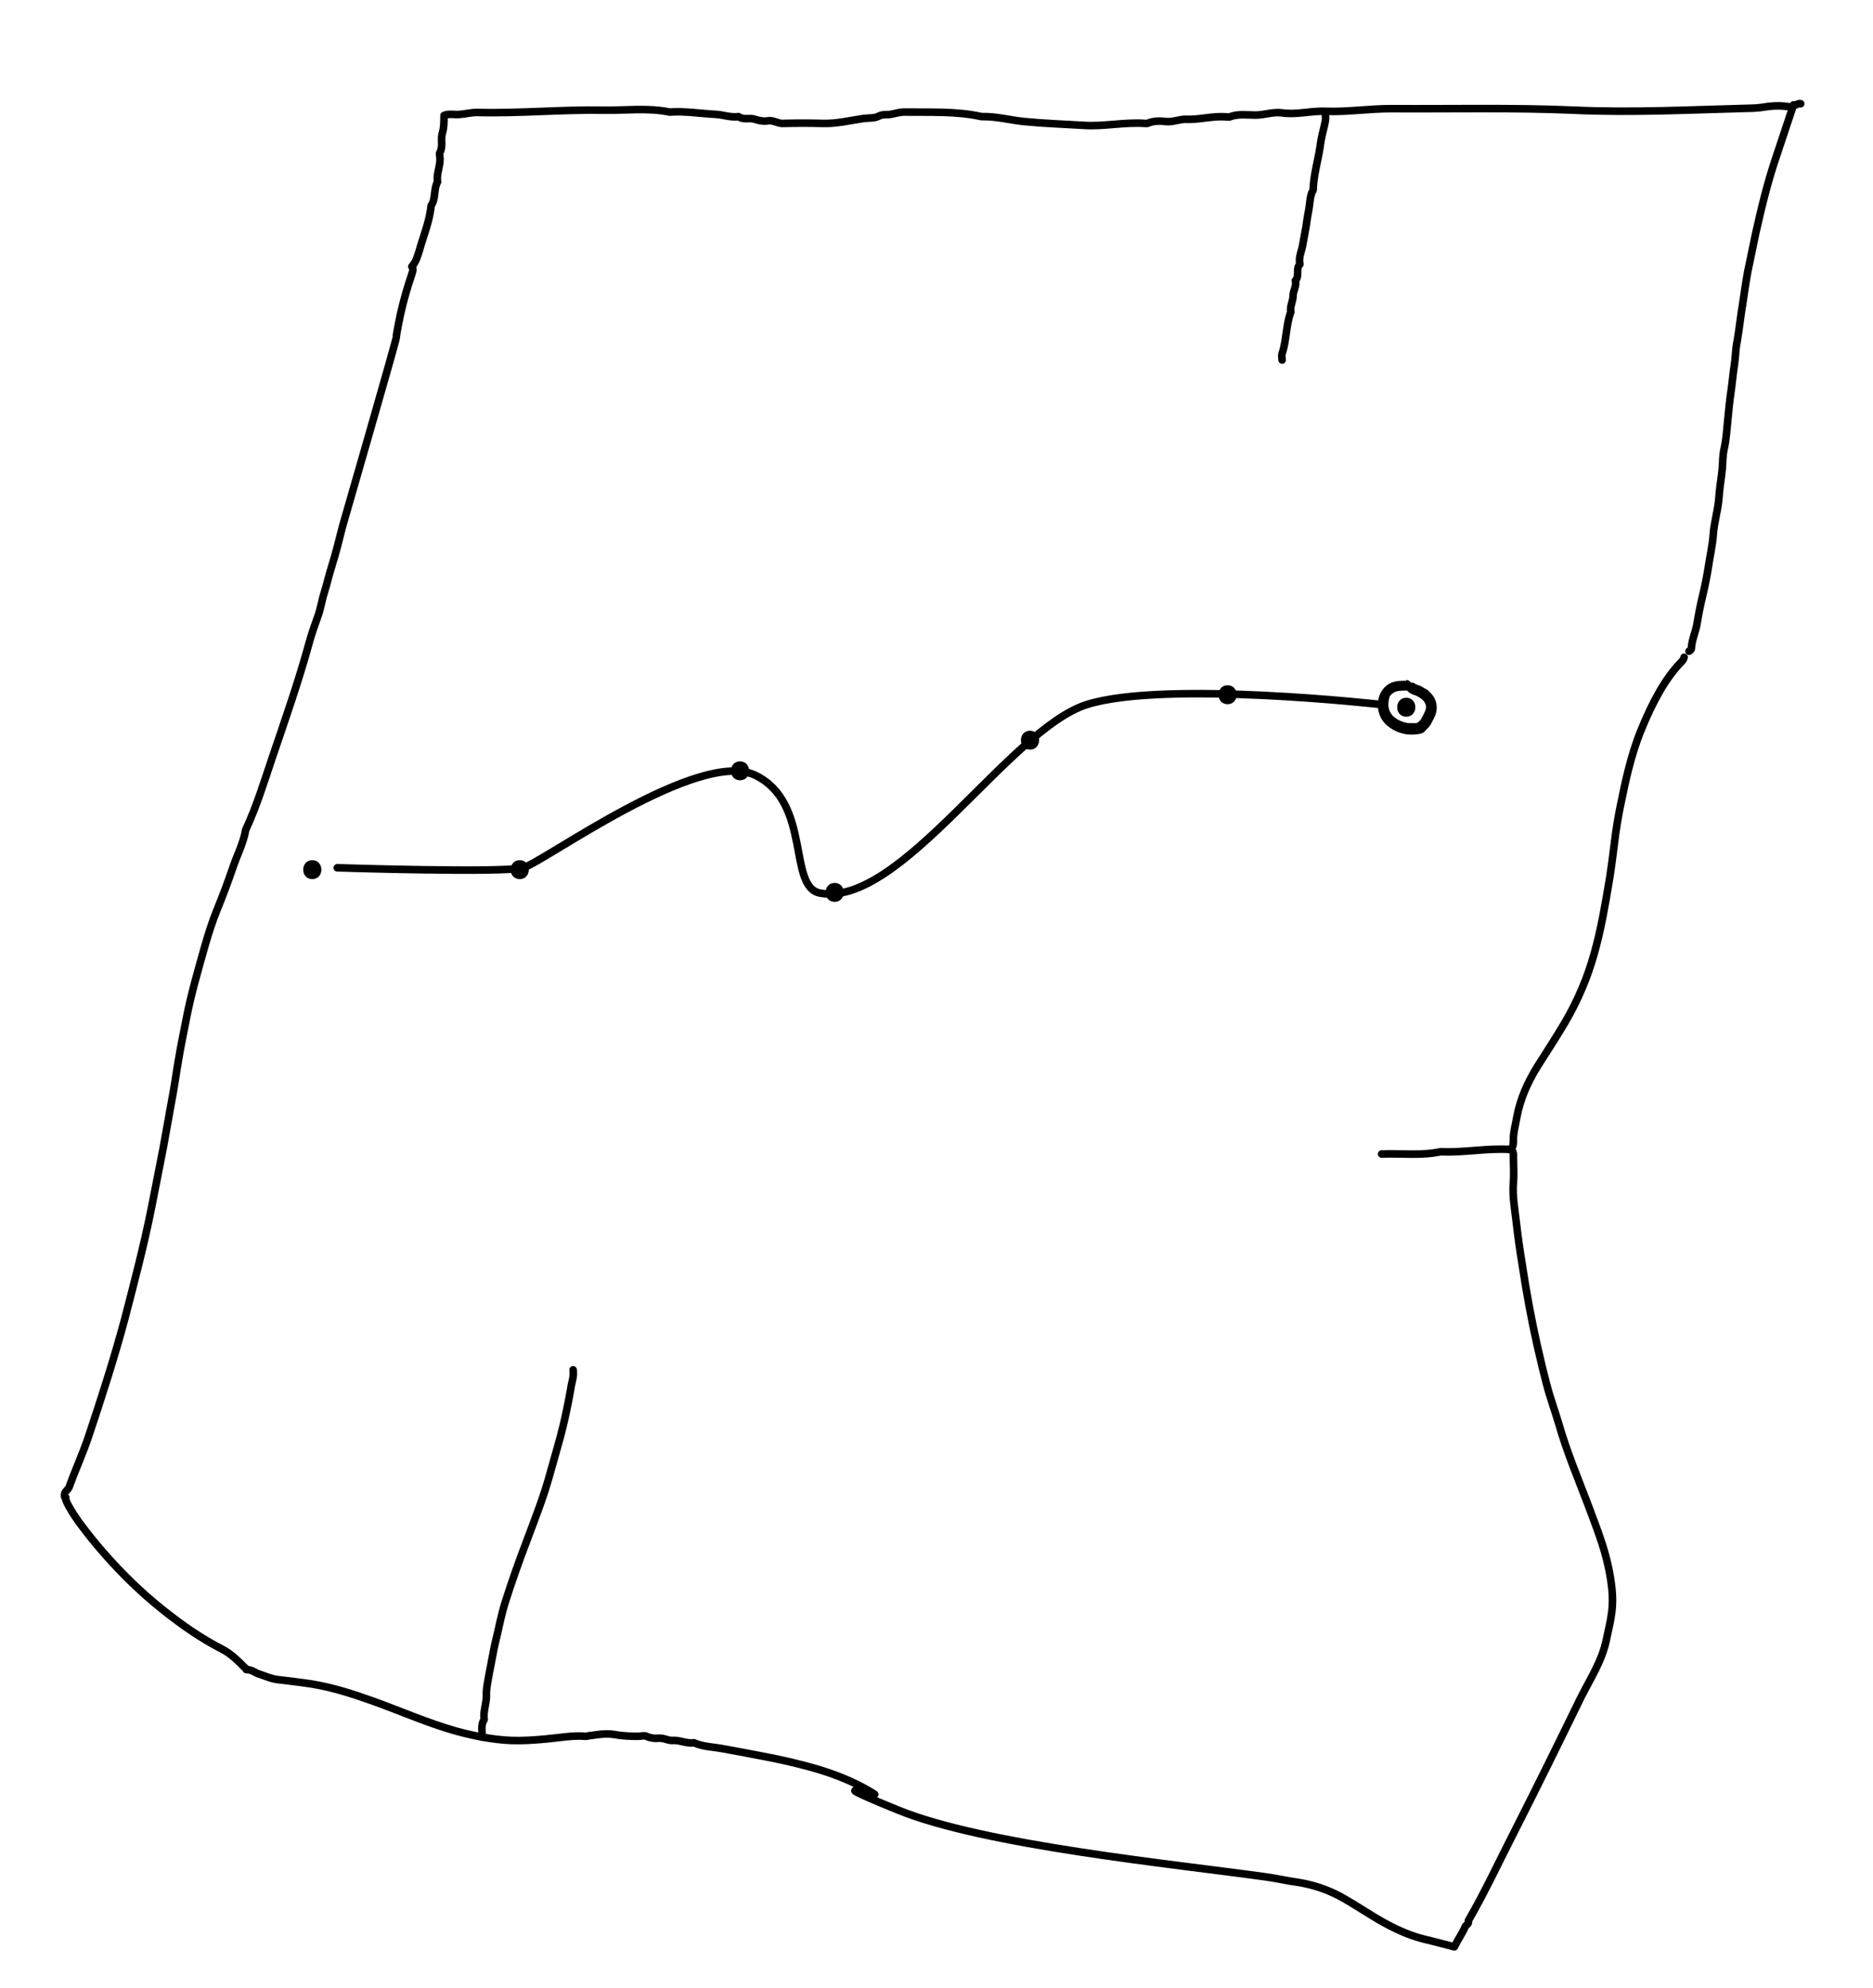 <?xml version="1.0" encoding="UTF-8"?>
<svg xmlns="http://www.w3.org/2000/svg" version="1.1" viewBox="0 0 494.8 525.1">
  <defs>
    <style>
      .cls-1, .cls-2 {
        fill: none;
      }

      .cls-2 {
        stroke: #000;
        stroke-linecap: round;
        stroke-linejoin: round;
        stroke-width: 2px;
      }
    </style>
  </defs>
  <!-- Generator: Adobe Illustrator 28.6.0, SVG Export Plug-In . SVG Version: 1.2.0 Build 709)  -->
  <g>
    <g id="Layer_9">
      <path class="cls-1" d="M507.7,609.2H-108.6c0-208.1,0-416.3,0-624.4,205.4,0,410.9,0,616.3,0v624.4Z"/>
      <path class="cls-1" d="M86.7,151.3c-1.2.5-1.8-.6-2.7-.8-1.4-1.3-1.2-2.9-1.1-4.6.9-.8.7-2.6,2.1-3.2,1.3-.6,2.2-2,4.1-1.7-.3,3.5-1.8,6.8-2.4,10.2Z"/>
      <path class="cls-2" d="M473.1,28.3c-2.4-.5-4.8-.4-7.2,0-1.3.2-2.7.3-4,.3-15.4.4-30.8,1.2-46.1.5-16.2-.7-32.3-.3-48.4-.4-5.7,0-11.4.9-17,.7-4-.2-7.9,1-11.8.4-2.4-.3-4.6.6-6.9.6-2.3,0-4.7-.4-6.9.5-.2,0-.4,0-.6,0-3.7-.4-7.3.8-11,.6-1.7,0-3.4.8-5.2.6-1.6-.2-3.3-.2-4.9.5-.2,0-.4,0-.6,0-5.5-.4-11,.9-16.4.5-5.2-.3-10.4-.5-15.6-1-3.8-.4-7.4-1.4-11.2-1.3-6.8-1.5-13.6-1.1-20.5-1.2-1.2,0-2.3.4-3.5.6-1.1.2-2.1-.1-3.2.5-1.1.6-2.6.4-4,.6-3.5.5-7,1.4-10.7,1.3-3.6-.1-7.1-.1-10.7,0-1.3,0-2.4-.9-3.8-.7-1.1.2-2.3,0-3.5-.4-1.3-.5-2.9.3-4.3-.7-2.1.3-4-.5-6.1-.6-4-.2-8-.9-12.1-.6-5.7-1.2-11.5-.4-17.3-.5-11.2-.2-22.5.9-33.7.6-1.4,0-2.9.4-4.3.5-1.4.2-2.9-.3-4.3.3,0,1.7,0,3.3-.5,4.9-.4,1.6.3,3.3-.6,4.9-.2.3,0,.8,0,1.1.3,2.3-1,4.4-.6,6.6-1.1,2-.4,4.4-1.7,6.3-.4,4.1-2,7.9-3.1,11.8-.5,1.6-.9,3.1-2,4.3.5.7.2,1.3,0,2-1.2,3.5-2.2,7-3,10.6-.2,1.1-1.1,5.1-1.1,6.1,0,.8-14.1,49.5-14.2,49.9-.9,3.6-1.8,7.2-2.9,10.7-.7,2.2-1.2,4.5-1.9,6.7-.7,2.2-1,4.5-1.8,6.6-.8,2.2-1.6,4.5-2.2,6.7-2.8,10.2-6.3,20.2-9.7,30.2-2.2,6.5-4.2,13.1-7.1,19.3-.6,3.6-2.4,6.9-3.5,10.3-1.2,3.5-2.5,7-3.9,10.4-1.4,3.4-2.5,6.9-3.5,10.4-1.7,6.1-3.5,12.2-4.7,18.4-.7,3.7-1.5,7.3-2.1,11-.5,2.8-.9,5.8-1.4,8.6-.9,5-1.8,10-2.7,15-1,5.1-2,10.2-3,15.3-2,10.1-4.6,20-7.2,30-2.8,10.4-6.1,20.6-9.5,30.8-1.5,4.5-3.5,8.8-5.1,13.3-.3.9-1.5,1.3-1.2,2.4"/>
      <path class="cls-2" d="M17.1,395.4c.7.1-.4-.3.9,2.1,1.7,3.2,4,6.1,6.3,9,5.7,7,12,13.4,19.1,19,4.8,3.8,9.8,7.3,15.3,10.1,2.5,1.3,4.4,3.3,6.3,5.2"/>
      <path class="cls-2" d="M475.7,27.4c-.8-.2-1.3.6-1.9.3-1.6,4.9-3.2,9.5-4.7,14.1-2.2,6.5-3.8,13.2-5.3,19.9-.7,3.4-1.4,6.8-2.1,10.1-.5,2.7-.9,5.6-1.3,8.3-.6,3.4-.9,6.8-1.5,10.1-.4,1.9-.4,4-.7,6-.4,2.6-.6,5.2-1,7.8-.3,2.1-.5,4.2-.7,6.3-.3,2.7-.4,5.4-1,8.1-.4,1.7-.4,3.5-.5,5.2-.2,2.2-.6,4.4-.8,6.6-.1,1.9-.4,3.9-.8,5.8-.3,1.7-.7,3.4-.8,5.2-.2,2.9-.9,5.8-1.3,8.6-.4,2.5-.9,5-1.5,7.5-.6,2.5-1.1,5-1.5,7.5-.4,2.2-1.4,4.3-1.5,6.6,0,.2-.4.4-.6.6"/>
      <path class="cls-2" d="M444.9,173.6c-.1.6-.5,1-.9,1.4-4,4.2-7.3,10-10.7,18.4-2.4,6.1-3.8,12.4-5.1,18.8-.7,3.4-1.3,6.9-1.7,10.4-.4,3.2-.8,6.4-1.3,9.5-1.1,6.6-2.2,13.2-4,19.6-1.8,6.5-4.4,12.6-7.8,18.4-2.3,3.9-4.8,7.7-7.2,11.5-2.6,4.2-4.6,8.6-5.5,13.5-.3,1.9-.9,3.8-.9,5.8,0,.9,0,1.8-.5,2.5.2.5.5,1,.5,1.5,0,2.5.2,5,0,7.5-.3,3.6.4,7.1.8,10.7.4,3.5.9,7.1,1.5,10.7,1.1,7.3,2.4,14.5,4,21.6.8,3.5,1.6,6.9,2.5,10.3.9,3.5,2.2,7,3.2,10.4,2.1,7.3,5,14.2,7.7,21.3,2,5.4,4.2,10.8,5.4,16.5.8,3.9,1.4,7.8.9,11.8-.3,2.5-.9,4.8-1.4,7.2-1.1,5.7-4.3,10.5-6.8,15.5-5.8,11.9-11.6,23.7-17.6,35.5-4,7.8-7.7,15.8-12.1,23.4.3.9-.7,1.1-.9,1.7-.6,1.5-1.3,2.3-2.8,5.2,0,0-5-1.3-6.6-1.7-6.2-1.3-11.5-4.2-16.7-7.5-2.4-1.5-4.8-3-7.2-4.3-3.3-1.7-6.9-2.9-10.6-3.5-3-.4-5.9-1.1-8.9-1.5-24.4-3.4-74.1-8.3-96.9-17.6s-4.2-3-6.4-4.3c-6.1-3.8-12.7-6.1-19.6-7.8-4.2-1.1-8.5-1.9-12.7-2.7-2.4-.5-5-.9-7.5-1.4-2.6-.5-5.3-.5-7.8-1.6-2,.3-3.8-.8-5.8-.6-1.1,0-2.2-.7-3.5-.6-1.1.1-2.1,0-3.2-.5-.6-.3-1.5,0-2.3,0-2.1,0-4.2-.1-6.4-.5-2-.3-4,0-6,.3-.5,0-1,.2-1.4.2-3.5-.3-6.9.4-10.4.7-3.1.3-6.2.5-9.2.4-5-.2-9.9-1.2-14.7-2.5-7.4-2.1-14.4-5.2-21.6-7.8-5.6-2-11.1-3.8-17-4.7-2.9-.4-5.8-.8-8.6-1.1-1.6-.2-3.1-.9-4.6-1.4-1.2-.3-2.1-1.3-3.5-1.2"/>
      <path class="cls-2" d="M151.4,361.8c.3,1.7-.4,3.3-.6,4.9-.8,4.5-1.7,8.9-2.9,13.3-.9,3.2-1.8,6.4-2.7,9.6-1.6,5.8-3.8,11.4-5.9,17-2.1,5.5-4.1,11.1-5.9,16.8-.8,2.6-1.4,5.4-2,8.1-.4,1.8-.9,3.6-1.2,5.5-.3,1.7-.7,3.5-1,5.2-.3,1.9-.8,3.8-.7,5.7,0,2.1-.9,4.2-.6,6.3-1,1.4-.4,3.1-.6,4.6"/>
      <path class="cls-2" d="M350,29.7c.5,1.6-.1,3.2-.4,4.6-.4,1.5-.7,3.1-.9,4.7-.6,3.7-1.7,7.4-1.8,11.2-.9,1.5-.8,3.3-1.1,4.9-.3,1.6-.6,3.3-.8,4.9-.3,1.6-.6,3.3-.9,4.9-.3,1.6-1.1,3.2-.7,4.9-1.2,1.2,0,3.1-1.2,4.3.4,1.4-.6,2.7-.6,4,0,1.5-.9,2.8-.6,4.3-1.3,3.5-1.1,7.4-2.3,11-.2.5,0,1.1,0,1.7"/>
      <path class="cls-2" d="M399,303.6c-6.2-.4-12.3.9-18.4.6-5.2,1.1-10.4.4-15.6.6"/>
      <path class="cls-2" d="M89.1,229.2s43.8,1.4,49.1,0,46.5-31.7,61.4-24.4,8.4,29.6,17.1,31.1c21.2,3.8,49.9-43.3,70.4-49.8s77.9,0,77.9,0"/>
      <path d="M371.5,189.3c3.2,0,3.2-5,0-5s-3.2,5,0,5h0Z"/>
      <path d="M82.5,232.2c3.2,0,3.2-5,0-5s-3.2,5,0,5h0Z"/>
      <path d="M137.3,232.2c3.2,0,3.2-5,0-5s-3.2,5,0,5h0Z"/>
      <path d="M195.5,206.1c3.2,0,3.2-5,0-5s-3.2,5,0,5h0Z"/>
      <path d="M220.5,238.2c3.2,0,3.2-5,0-5s-3.2,5,0,5h0Z"/>
      <path d="M272.1,198c3.2,0,3.2-5,0-5s-3.2,5,0,5h0Z"/>
      <path d="M324.3,186c3.2,0,3.2-5,0-5s-3.2,5,0,5h0Z"/>
      <path d="M371.5,179.8c-1.5,0-3.1,0-4.5.8s-2.3,2.1-2.7,3.5c-.8,2.7,0,5.7,2.1,7.5s4.7,2.6,7.3,2.4,2.4-.6,3.4-1.6.9-1.2,1.3-1.9.8-1.5,1-2.3c.4-1.8,0-3.6-1.3-5s-1.3-1.1-2.1-1.6-.8-.4-1.2-.6-.6-.1-.8-.3c-.6-.5-1.4-.6-2,0s-.6,1.5,0,2,1.1.7,1.7.9.9.4,1.4.7c.8.5,1.4,1.2,1.6,2.1s-.5,2-1,3-.5.8-.9,1.2-.4.3-.8.4-.3,0-.2,0-.2,0-.2,0c-.3,0-.5,0-.8,0-.5,0-.9,0-1.3-.1-.9-.2-1.7-.5-2.5-1-1.5-.9-2.4-2.4-2.2-4.3s.5-2,1.3-2.6,2.3-.6,3.4-.6c1.8,0,1.8-2.8,0-2.8h0Z"/>
    </g>
  </g>
</svg>
